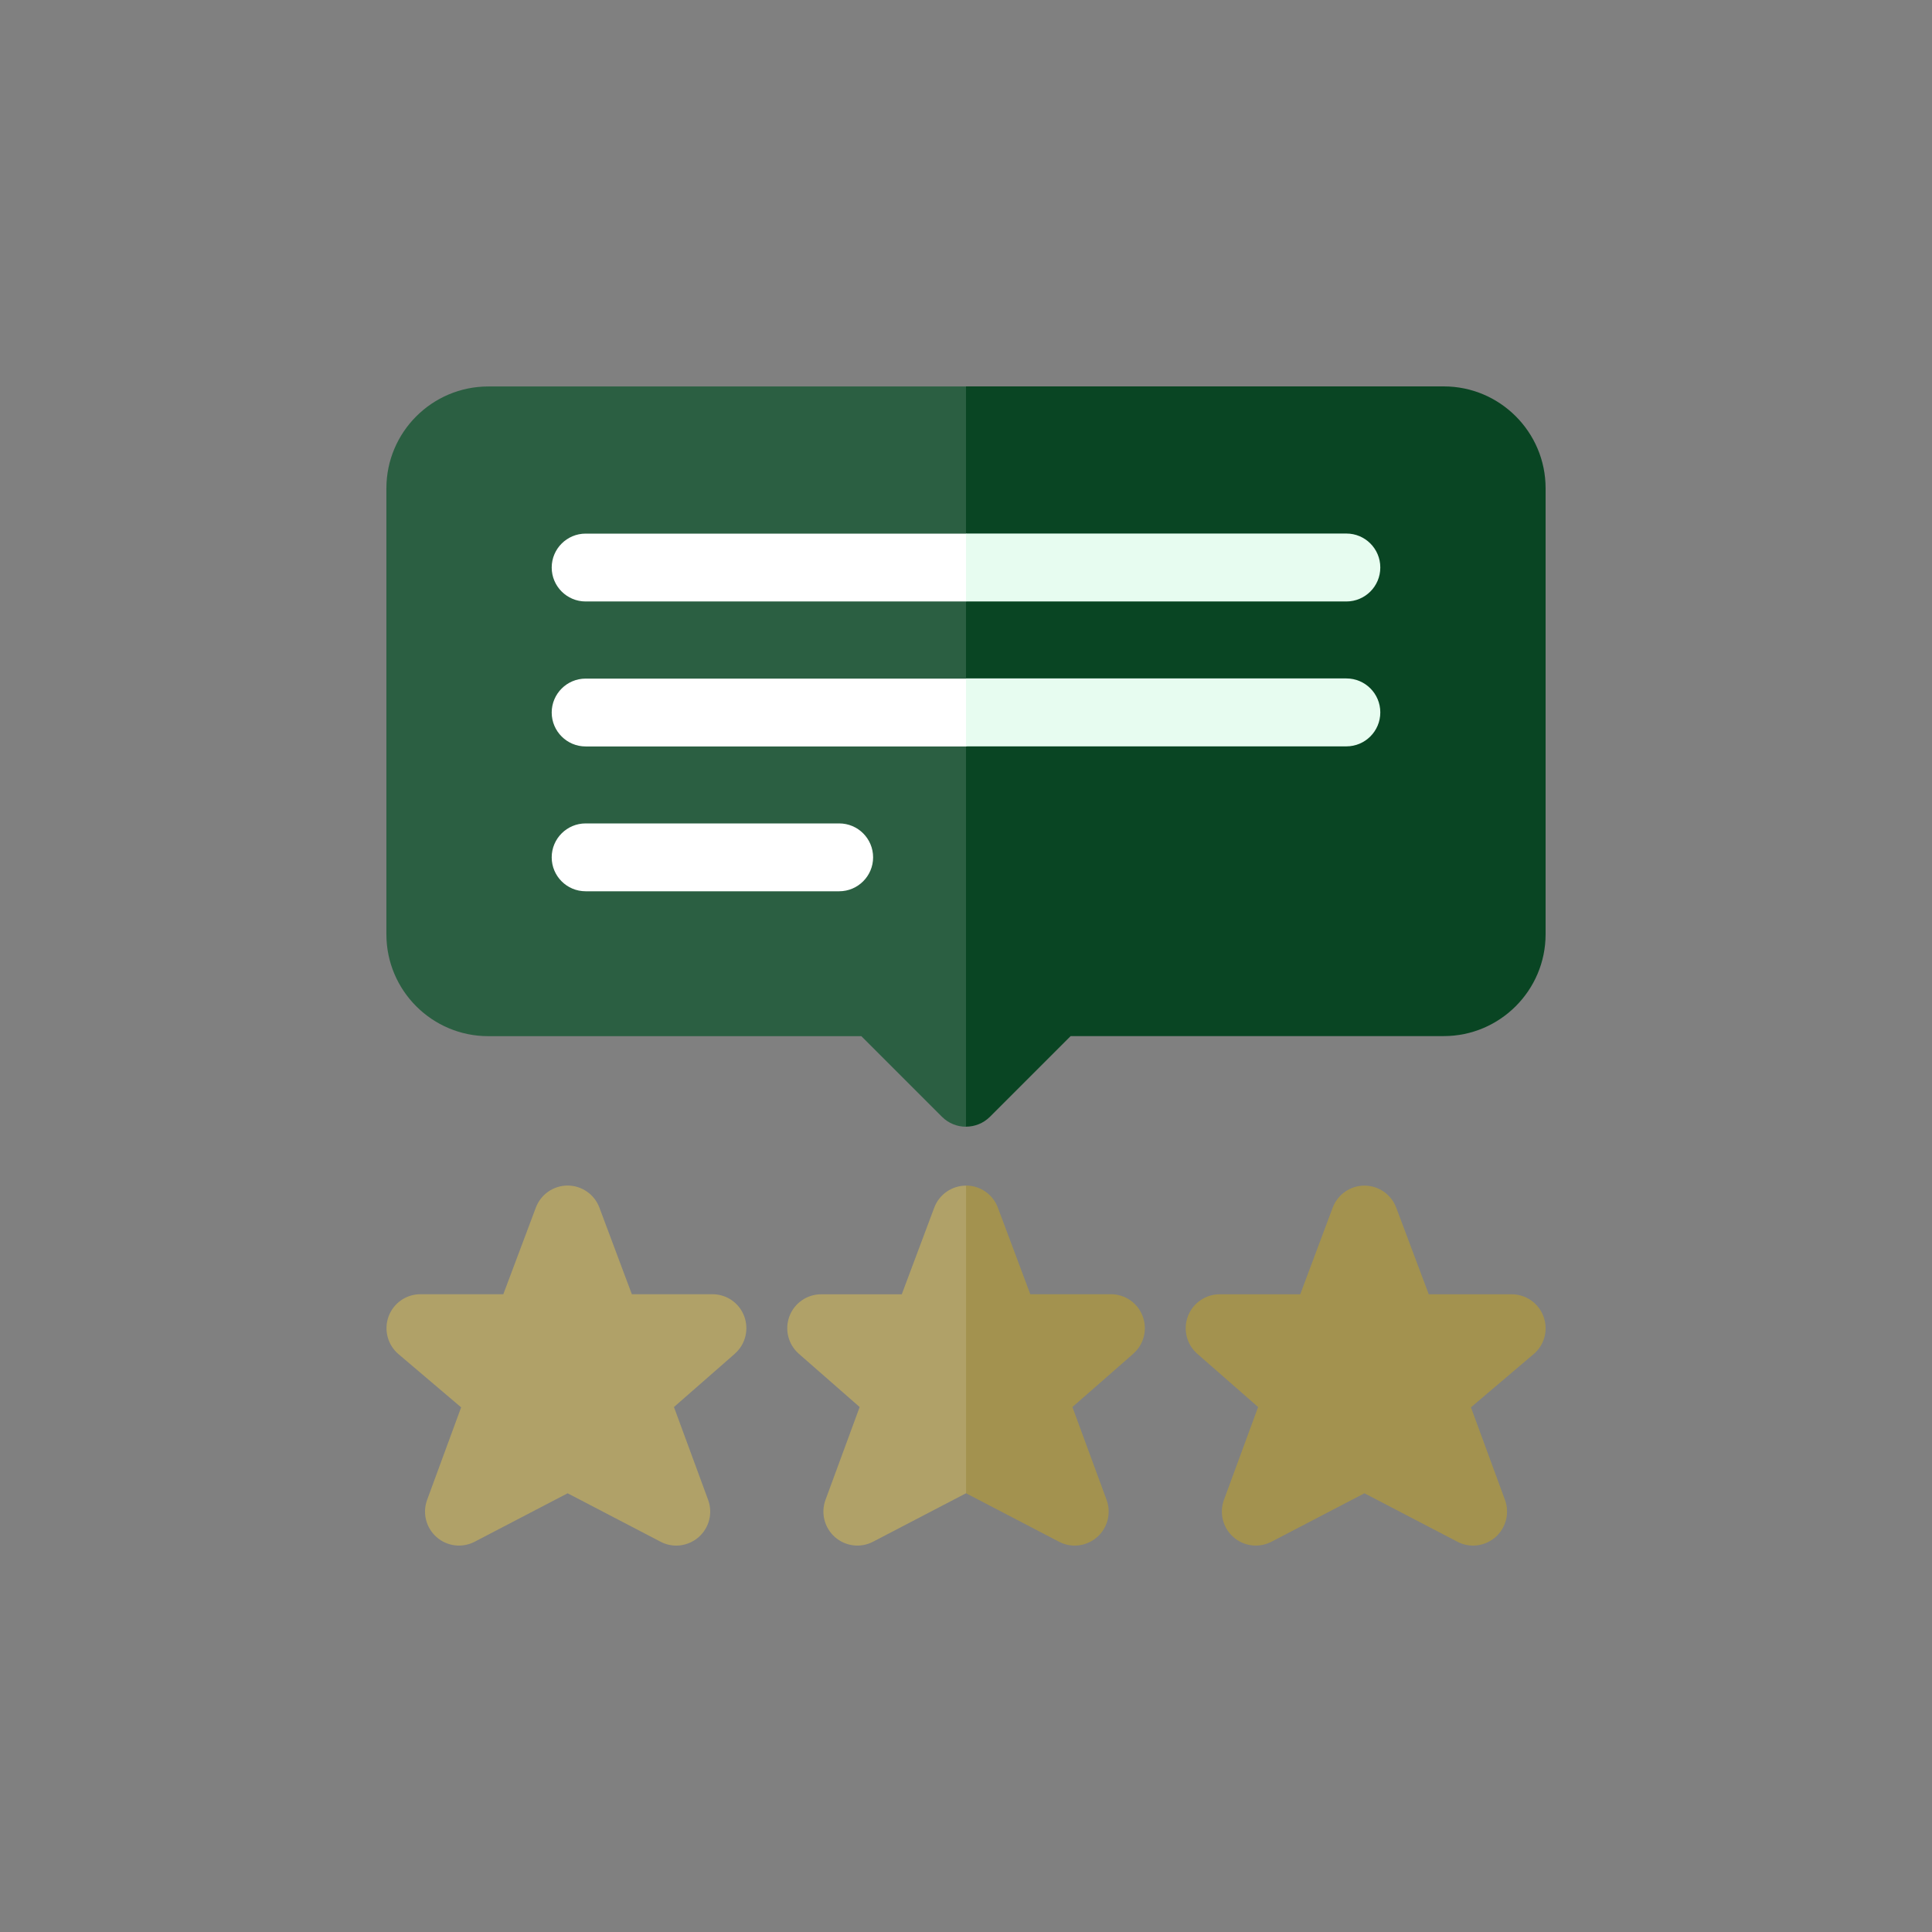 <?xml version="1.0" encoding="UTF-8"?> <svg xmlns="http://www.w3.org/2000/svg" id="a" width="250" height="250" viewBox="0 0 250 250"><rect x="0" y="0" width="250" height="250" fill="#808080" stroke="none"/><path d="M95.08,175.18l-7.87,6.89,4.42,12.01c.63,1.71.14,3.62-1.22,4.82-.82.72-1.86,1.1-2.9,1.1-.69,0-1.39-.16-2.03-.5l-12.03-6.27-12.03,6.27c-1.61.84-3.57.6-4.93-.6-1.36-1.2-1.85-3.11-1.22-4.82l4.4-11.97-8.11-6.89c-1.4-1.19-1.91-3.14-1.28-4.87.64-1.73,2.28-2.88,4.12-2.88h10.73l4.21-11.21c.64-1.71,2.28-2.85,4.11-2.85s3.47,1.14,4.11,2.85l4.2,11.21h10.43c1.83,0,3.47,1.13,4.11,2.85.64,1.71.16,3.65-1.22,4.85h0ZM95.08,175.18" fill="#b0a168"></path><path d="M131.88,182.74l-6.88,10.49-12.03,6.27c-1.61.84-3.57.6-4.93-.6-1.36-1.2-1.85-3.11-1.22-4.82l4.42-12.01-7.87-6.89c-1.38-1.21-1.86-3.14-1.22-4.85.64-1.71,2.28-2.85,4.11-2.85h10.43l4.2-11.21c.64-1.71,2.28-2.85,4.11-2.85l6.88,29.32ZM131.88,182.74" fill="#b0a168"></path><path d="M146.64,175.18l-7.87,6.89,4.42,12.01c.63,1.71.14,3.62-1.22,4.82-.82.72-1.86,1.1-2.9,1.1-.69,0-1.39-.16-2.03-.5l-12.03-6.27v-39.82c1.83,0,3.47,1.14,4.11,2.85l4.2,11.21h10.43c1.83,0,3.47,1.13,4.11,2.85.65,1.71.16,3.65-1.22,4.85h0ZM146.64,175.18" fill="#a3924f"></path><path d="M198.45,175.22l-8.11,6.89,4.4,11.97c.63,1.71.14,3.62-1.22,4.82-.82.72-1.86,1.1-2.9,1.1-.69,0-1.39-.16-2.03-.5l-12.03-6.27-12.03,6.27c-1.61.84-3.57.6-4.93-.6-1.36-1.2-1.85-3.11-1.22-4.82l4.42-12.01-7.87-6.89c-1.38-1.21-1.86-3.14-1.22-4.85.65-1.71,2.28-2.85,4.11-2.85h10.43l4.2-11.21c.64-1.71,2.28-2.85,4.11-2.85s3.47,1.14,4.11,2.85l4.21,11.21h10.73c1.84,0,3.49,1.15,4.12,2.88.64,1.73.13,3.67-1.28,4.87h0ZM198.45,175.22" fill="#a3924f"></path><path d="M151.81,96.58l-26.81,49.22c-1.12,0-2.25-.43-3.11-1.29l-10.43-10.43h-48.28c-7.27,0-13.18-5.91-13.18-13.18v-57.71c0-7.27,5.91-13.18,13.18-13.18h61.82l26.81,46.58ZM151.81,96.58" fill="#2b5f42"></path><path d="M200,63.18v57.71c0,7.27-5.92,13.18-13.18,13.18h-48.28l-10.43,10.43c-.86.86-1.98,1.29-3.11,1.29V50h61.82c7.27,0,13.18,5.91,13.18,13.18h0ZM200,63.18" fill="#094523"></path><path d="M108.59,115.33h-32.81c-2.43,0-4.39-1.97-4.39-4.39s1.97-4.39,4.39-4.39h32.81c2.43,0,4.39,1.97,4.39,4.39s-1.97,4.39-4.39,4.39h0ZM108.59,115.33" fill="#fff"></path><path d="M130.08,93.58l-5.08,3.01h-49.22c-2.42,0-4.39-1.97-4.39-4.39s1.97-4.39,4.39-4.39h49.22l5.08,5.78ZM130.08,93.58" fill="#fff"></path><path d="M178.61,92.19c0,2.43-1.97,4.39-4.39,4.39h-49.22v-8.79h49.22c2.43,0,4.39,1.97,4.39,4.39h0ZM178.61,92.19" fill="#e7fcf0"></path><path d="M131.88,73.44l-6.88,4.39h-49.22c-2.42,0-4.39-1.97-4.39-4.39s1.97-4.39,4.39-4.39h49.22l6.88,4.39ZM131.88,73.44" fill="#fff"></path><path d="M178.61,73.44c0,2.43-1.97,4.39-4.39,4.39h-49.22v-8.79h49.22c2.43,0,4.39,1.97,4.39,4.39h0ZM178.61,73.44" fill="#e7fcf0"></path></svg> 